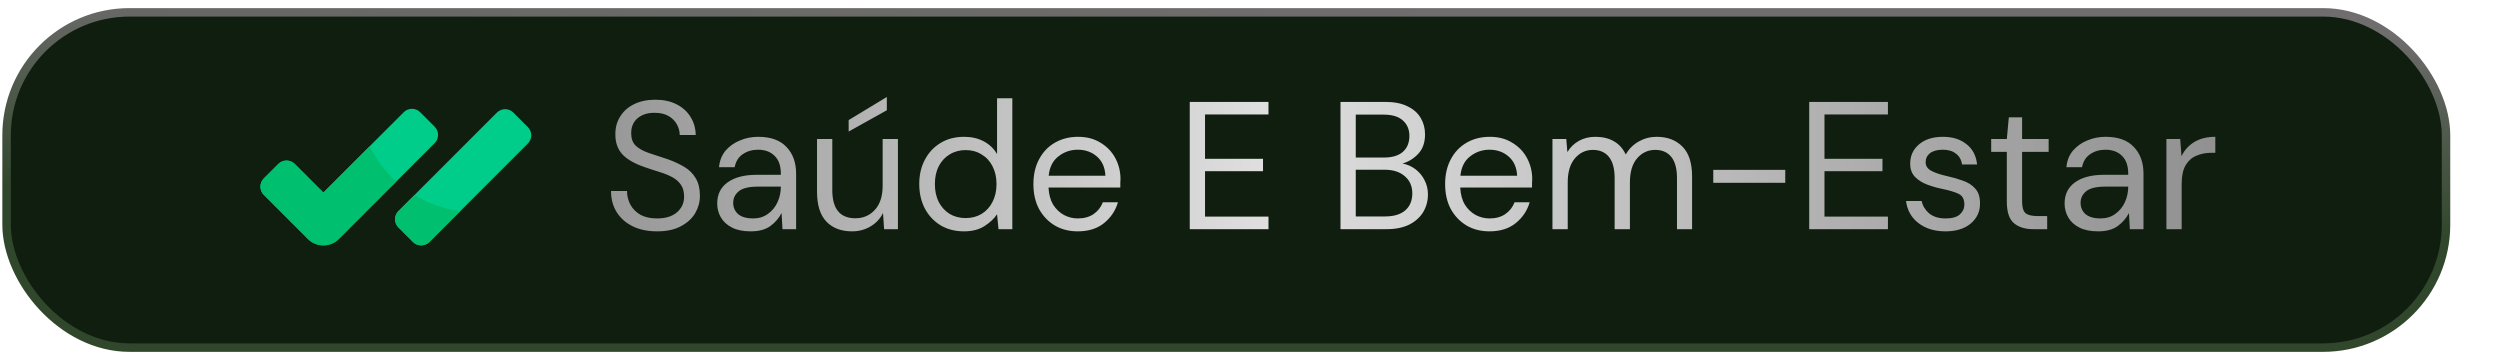 <svg xmlns="http://www.w3.org/2000/svg" width="240" height="34" viewBox="0 0 240 34" fill="none"><rect x="0.631" y="1.185" width="234.186" height="32.186" rx="11.802" fill="#101E10" stroke="url(#paint0_linear_170_263)" stroke-width="0.814"></rect><path d="M41.728 12.164L40.336 10.771C39.9 10.336 39.194 10.336 38.759 10.771L31.044 18.487L28.296 15.739C27.86 15.303 27.154 15.303 26.719 15.739L25.326 17.131C24.891 17.567 24.891 18.272 25.326 18.708L29.559 22.94C29.969 23.35 30.506 23.555 31.044 23.555C31.581 23.555 32.118 23.35 32.528 22.94L41.728 13.74C42.163 13.305 42.163 12.599 41.728 12.164Z" fill="#00CD89"></path><path d="M50.673 12.199L49.281 10.806C48.846 10.371 48.14 10.371 47.704 10.806L38.251 20.26C37.816 20.695 37.816 21.401 38.251 21.836L39.644 23.229C40.079 23.664 40.785 23.664 41.22 23.229L50.673 13.776C51.109 13.34 51.109 12.634 50.673 12.199Z" fill="#00CD89"></path><path d="M39.788 18.723L38.251 20.26C37.816 20.695 37.816 21.401 38.251 21.836L39.644 23.229C40.079 23.664 40.785 23.664 41.22 23.229L44.182 20.267C42.59 20.057 41.102 19.519 39.788 18.723Z" fill="#00C06F"></path><path d="M35.481 14.05L31.044 18.486L28.296 15.738C27.86 15.303 27.154 15.303 26.719 15.738L25.326 17.131C24.891 17.566 24.891 18.272 25.326 18.707L29.559 22.94C29.969 23.35 30.506 23.555 31.044 23.555C31.581 23.555 32.118 23.35 32.528 22.94L38.044 17.424C36.993 16.474 36.12 15.33 35.481 14.05Z" fill="#00C06F"></path><path d="M63.073 22.209C62.177 22.209 61.397 22.047 60.734 21.721C60.071 21.395 59.559 20.941 59.198 20.359C58.837 19.778 58.657 19.103 58.657 18.335H60.193C60.193 18.812 60.303 19.254 60.525 19.661C60.746 20.057 61.066 20.377 61.484 20.621C61.915 20.854 62.444 20.97 63.073 20.97C63.899 20.97 64.539 20.773 64.993 20.377C65.446 19.981 65.673 19.487 65.673 18.893C65.673 18.405 65.569 18.015 65.359 17.724C65.15 17.421 64.865 17.177 64.504 16.991C64.155 16.805 63.748 16.642 63.282 16.502C62.828 16.363 62.351 16.206 61.851 16.031C60.908 15.705 60.21 15.304 59.757 14.827C59.303 14.338 59.076 13.704 59.076 12.924C59.064 12.273 59.216 11.697 59.53 11.196C59.844 10.684 60.286 10.289 60.856 10.01C61.438 9.719 62.124 9.573 62.916 9.573C63.695 9.573 64.37 9.719 64.94 10.01C65.522 10.3 65.97 10.702 66.284 11.214C66.61 11.726 66.779 12.308 66.79 12.959H65.254C65.254 12.622 65.167 12.29 64.993 11.964C64.818 11.627 64.55 11.354 64.19 11.144C63.841 10.935 63.398 10.83 62.863 10.83C62.2 10.818 61.653 10.987 61.223 11.336C60.804 11.685 60.594 12.168 60.594 12.785C60.594 13.308 60.74 13.71 61.031 13.989C61.333 14.268 61.752 14.501 62.287 14.687C62.823 14.862 63.439 15.065 64.137 15.298C64.719 15.507 65.243 15.752 65.708 16.031C66.174 16.31 66.534 16.671 66.79 17.113C67.058 17.555 67.192 18.12 67.192 18.806C67.192 19.388 67.04 19.941 66.738 20.464C66.435 20.976 65.976 21.395 65.359 21.721C64.754 22.047 63.992 22.209 63.073 22.209ZM72.063 22.209C71.342 22.209 70.743 22.087 70.266 21.843C69.789 21.599 69.434 21.273 69.201 20.866C68.968 20.458 68.852 20.016 68.852 19.539C68.852 18.655 69.189 17.974 69.864 17.497C70.539 17.02 71.458 16.782 72.622 16.782H74.961V16.677C74.961 15.92 74.763 15.35 74.367 14.966C73.972 14.571 73.442 14.373 72.779 14.373C72.209 14.373 71.714 14.518 71.295 14.809C70.888 15.088 70.632 15.502 70.528 16.048H69.026C69.085 15.42 69.294 14.891 69.655 14.46C70.027 14.03 70.487 13.704 71.034 13.483C71.581 13.25 72.162 13.134 72.779 13.134C73.989 13.134 74.897 13.46 75.502 14.111C76.118 14.751 76.427 15.606 76.427 16.677V22H75.118L75.03 20.447C74.786 20.935 74.425 21.354 73.948 21.703C73.483 22.041 72.855 22.209 72.063 22.209ZM72.29 20.97C72.849 20.97 73.326 20.825 73.721 20.534C74.129 20.243 74.437 19.865 74.647 19.399C74.856 18.934 74.961 18.445 74.961 17.933V17.916H72.744C71.883 17.916 71.272 18.067 70.912 18.37C70.562 18.661 70.388 19.027 70.388 19.469C70.388 19.923 70.551 20.29 70.876 20.569C71.214 20.836 71.685 20.97 72.29 20.97ZM81.785 22.209C80.761 22.209 79.947 21.901 79.342 21.284C78.737 20.656 78.434 19.696 78.434 18.405V13.343H79.9V18.247C79.9 20.051 80.639 20.953 82.117 20.953C82.873 20.953 83.496 20.685 83.984 20.15C84.485 19.603 84.735 18.829 84.735 17.829V13.343H86.201V22H84.874L84.77 20.447C84.502 20.994 84.101 21.424 83.565 21.738C83.042 22.052 82.448 22.209 81.785 22.209ZM81.471 12.628V11.528L85.136 9.311V10.585L81.471 12.628ZM92.541 22.209C91.68 22.209 90.924 22.012 90.272 21.616C89.632 21.22 89.132 20.679 88.771 19.993C88.422 19.306 88.248 18.527 88.248 17.654C88.248 16.782 88.428 16.008 88.788 15.333C89.149 14.646 89.65 14.111 90.29 13.727C90.93 13.332 91.686 13.134 92.558 13.134C93.268 13.134 93.897 13.279 94.443 13.57C94.99 13.861 95.415 14.268 95.718 14.792V9.434H97.184V22H95.857L95.718 20.569C95.438 20.988 95.037 21.366 94.513 21.703C93.99 22.041 93.332 22.209 92.541 22.209ZM92.698 20.935C93.28 20.935 93.792 20.802 94.234 20.534C94.688 20.255 95.037 19.871 95.281 19.382C95.537 18.893 95.665 18.323 95.665 17.672C95.665 17.02 95.537 16.45 95.281 15.961C95.037 15.473 94.688 15.094 94.234 14.827C93.792 14.547 93.28 14.408 92.698 14.408C92.128 14.408 91.616 14.547 91.162 14.827C90.72 15.094 90.371 15.473 90.115 15.961C89.871 16.45 89.749 17.02 89.749 17.672C89.749 18.323 89.871 18.893 90.115 19.382C90.371 19.871 90.72 20.255 91.162 20.534C91.616 20.802 92.128 20.935 92.698 20.935ZM103.466 22.209C102.639 22.209 101.906 22.023 101.266 21.651C100.626 21.267 100.12 20.738 99.748 20.063C99.387 19.388 99.207 18.591 99.207 17.672C99.207 16.764 99.387 15.973 99.748 15.298C100.109 14.611 100.609 14.082 101.249 13.71C101.901 13.326 102.651 13.134 103.5 13.134C104.338 13.134 105.06 13.326 105.665 13.71C106.281 14.082 106.753 14.576 107.078 15.193C107.404 15.81 107.567 16.473 107.567 17.183C107.567 17.311 107.561 17.439 107.55 17.567C107.55 17.695 107.55 17.84 107.55 18.003H100.656C100.69 18.666 100.842 19.219 101.109 19.661C101.389 20.092 101.732 20.418 102.139 20.639C102.558 20.86 103 20.97 103.466 20.97C104.071 20.97 104.577 20.831 104.984 20.551C105.391 20.272 105.688 19.894 105.874 19.417H107.323C107.09 20.22 106.642 20.889 105.979 21.424C105.327 21.948 104.489 22.209 103.466 22.209ZM103.466 14.373C102.767 14.373 102.145 14.588 101.598 15.019C101.063 15.438 100.754 16.054 100.673 16.869H106.118C106.084 16.089 105.816 15.478 105.316 15.036C104.815 14.594 104.199 14.373 103.466 14.373ZM114.216 22V9.783H121.774V10.987H115.683V15.246H121.25V16.432H115.683V20.796H121.774V22H114.216ZM128.687 22V9.783H132.981C133.842 9.783 134.551 9.922 135.11 10.202C135.68 10.469 136.105 10.841 136.384 11.319C136.663 11.784 136.803 12.308 136.803 12.889C136.803 13.681 136.588 14.303 136.157 14.757C135.738 15.211 135.232 15.525 134.639 15.699C135.092 15.781 135.505 15.961 135.878 16.24C136.25 16.52 136.541 16.869 136.75 17.288C136.972 17.706 137.082 18.166 137.082 18.666C137.082 19.283 136.931 19.847 136.628 20.359C136.326 20.86 135.878 21.261 135.284 21.564C134.691 21.855 133.97 22 133.12 22H128.687ZM130.153 15.123H132.876C133.655 15.123 134.255 14.943 134.673 14.582C135.092 14.21 135.302 13.698 135.302 13.046C135.302 12.43 135.092 11.935 134.673 11.563C134.266 11.191 133.65 11.004 132.823 11.004H130.153V15.123ZM130.153 20.778H132.963C133.801 20.778 134.447 20.586 134.9 20.202C135.354 19.807 135.581 19.26 135.581 18.562C135.581 17.875 135.343 17.328 134.865 16.921C134.388 16.502 133.743 16.293 132.928 16.293H130.153V20.778ZM142.991 22.209C142.165 22.209 141.432 22.023 140.792 21.651C140.152 21.267 139.646 20.738 139.274 20.063C138.913 19.388 138.732 18.591 138.732 17.672C138.732 16.764 138.913 15.973 139.274 15.298C139.634 14.611 140.135 14.082 140.775 13.71C141.426 13.326 142.177 13.134 143.026 13.134C143.864 13.134 144.585 13.326 145.19 13.71C145.807 14.082 146.278 14.576 146.604 15.193C146.93 15.81 147.093 16.473 147.093 17.183C147.093 17.311 147.087 17.439 147.075 17.567C147.075 17.695 147.075 17.84 147.075 18.003H140.181C140.216 18.666 140.367 19.219 140.635 19.661C140.914 20.092 141.257 20.418 141.665 20.639C142.084 20.86 142.526 20.97 142.991 20.97C143.596 20.97 144.102 20.831 144.51 20.551C144.917 20.272 145.213 19.894 145.4 19.417H146.848C146.616 20.22 146.168 20.889 145.504 21.424C144.853 21.948 144.015 22.209 142.991 22.209ZM142.991 14.373C142.293 14.373 141.67 14.588 141.124 15.019C140.588 15.438 140.28 16.054 140.199 16.869H145.644C145.609 16.089 145.341 15.478 144.841 15.036C144.341 14.594 143.724 14.373 142.991 14.373ZM149.036 22V13.343H150.362L150.467 14.6C150.746 14.134 151.119 13.774 151.584 13.518C152.049 13.262 152.573 13.134 153.155 13.134C153.841 13.134 154.429 13.273 154.918 13.553C155.418 13.832 155.802 14.257 156.069 14.827C156.372 14.303 156.785 13.89 157.309 13.588C157.844 13.285 158.42 13.134 159.037 13.134C160.072 13.134 160.898 13.448 161.515 14.076C162.132 14.693 162.44 15.647 162.44 16.939V22H160.991V17.096C160.991 16.2 160.811 15.525 160.45 15.071C160.09 14.617 159.572 14.39 158.897 14.39C158.199 14.39 157.617 14.664 157.152 15.211C156.698 15.746 156.471 16.514 156.471 17.515V22H155.005V17.096C155.005 16.2 154.824 15.525 154.464 15.071C154.103 14.617 153.585 14.39 152.91 14.39C152.224 14.39 151.648 14.664 151.183 15.211C150.729 15.746 150.502 16.514 150.502 17.515V22H149.036ZM164.474 17.549V16.31H171.385V17.549H164.474ZM173.684 22V9.783H181.241V10.987H175.15V15.246H180.717V16.432H175.15V20.796H181.241V22H173.684ZM186.764 22.209C185.729 22.209 184.868 21.948 184.181 21.424C183.495 20.9 183.093 20.191 182.977 19.295H184.478C184.571 19.748 184.809 20.144 185.193 20.482C185.589 20.807 186.118 20.97 186.782 20.97C187.398 20.97 187.852 20.842 188.143 20.586C188.434 20.319 188.579 20.005 188.579 19.644C188.579 19.12 188.387 18.771 188.003 18.597C187.631 18.422 187.102 18.265 186.415 18.125C185.95 18.032 185.484 17.898 185.019 17.724C184.553 17.549 184.164 17.305 183.85 16.991C183.535 16.665 183.378 16.24 183.378 15.717C183.378 14.96 183.658 14.344 184.216 13.867C184.786 13.378 185.554 13.134 186.52 13.134C187.439 13.134 188.19 13.366 188.771 13.832C189.365 14.286 189.708 14.937 189.801 15.787H188.352C188.294 15.345 188.102 15.001 187.776 14.757C187.462 14.501 187.038 14.373 186.502 14.373C185.979 14.373 185.572 14.483 185.281 14.704C185.001 14.926 184.862 15.216 184.862 15.577C184.862 15.926 185.042 16.2 185.403 16.398C185.775 16.595 186.276 16.764 186.904 16.904C187.439 17.02 187.945 17.165 188.422 17.34C188.911 17.503 189.307 17.753 189.609 18.09C189.923 18.416 190.08 18.893 190.08 19.522C190.092 20.301 189.795 20.947 189.19 21.459C188.597 21.959 187.788 22.209 186.764 22.209ZM195.204 22C194.412 22 193.79 21.808 193.336 21.424C192.882 21.04 192.655 20.348 192.655 19.347V14.582H191.154V13.343H192.655L192.847 11.266H194.121V13.343H196.67V14.582H194.121V19.347C194.121 19.894 194.232 20.266 194.453 20.464C194.674 20.65 195.064 20.743 195.622 20.743H196.53V22H195.204ZM201.412 22.209C200.691 22.209 200.091 22.087 199.614 21.843C199.137 21.599 198.782 21.273 198.55 20.866C198.317 20.458 198.201 20.016 198.201 19.539C198.201 18.655 198.538 17.974 199.213 17.497C199.888 17.02 200.807 16.782 201.971 16.782H204.309V16.677C204.309 15.92 204.111 15.35 203.716 14.966C203.32 14.571 202.791 14.373 202.128 14.373C201.557 14.373 201.063 14.518 200.644 14.809C200.237 15.088 199.981 15.502 199.876 16.048H198.375C198.433 15.42 198.643 14.891 199.003 14.46C199.376 14.03 199.835 13.704 200.382 13.483C200.929 13.25 201.511 13.134 202.128 13.134C203.338 13.134 204.245 13.46 204.85 14.111C205.467 14.751 205.775 15.606 205.775 16.677V22H204.466L204.379 20.447C204.135 20.935 203.774 21.354 203.297 21.703C202.832 22.041 202.203 22.209 201.412 22.209ZM201.639 20.97C202.197 20.97 202.674 20.825 203.07 20.534C203.477 20.243 203.786 19.865 203.995 19.399C204.205 18.934 204.309 18.445 204.309 17.933V17.916H202.093C201.232 17.916 200.621 18.067 200.26 18.37C199.911 18.661 199.736 19.027 199.736 19.469C199.736 19.923 199.899 20.29 200.225 20.569C200.563 20.836 201.034 20.97 201.639 20.97ZM207.975 22V13.343H209.301L209.423 15.001C209.691 14.431 210.098 13.977 210.645 13.64C211.192 13.302 211.867 13.134 212.67 13.134V14.67H212.268C211.756 14.67 211.285 14.763 210.855 14.949C210.424 15.123 210.081 15.426 209.825 15.856C209.569 16.287 209.441 16.88 209.441 17.637V22H207.975Z" fill="url(#paint1_linear_170_263)"></path><defs><linearGradient id="paint0_linear_170_263" x1="117.724" y1="0.778" x2="117.32" y2="20.235" gradientUnits="userSpaceOnUse"><stop stop-color="#6F6D6D"></stop><stop offset="1" stop-color="#31472C"></stop></linearGradient><linearGradient id="paint1_linear_170_263" x1="31" y1="16.5" x2="240" y2="16.5" gradientUnits="userSpaceOnUse"><stop stop-color="#797979"></stop><stop offset="0.433" stop-color="#DFDFDF"></stop><stop offset="1" stop-color="#797979"></stop></linearGradient></defs></svg>